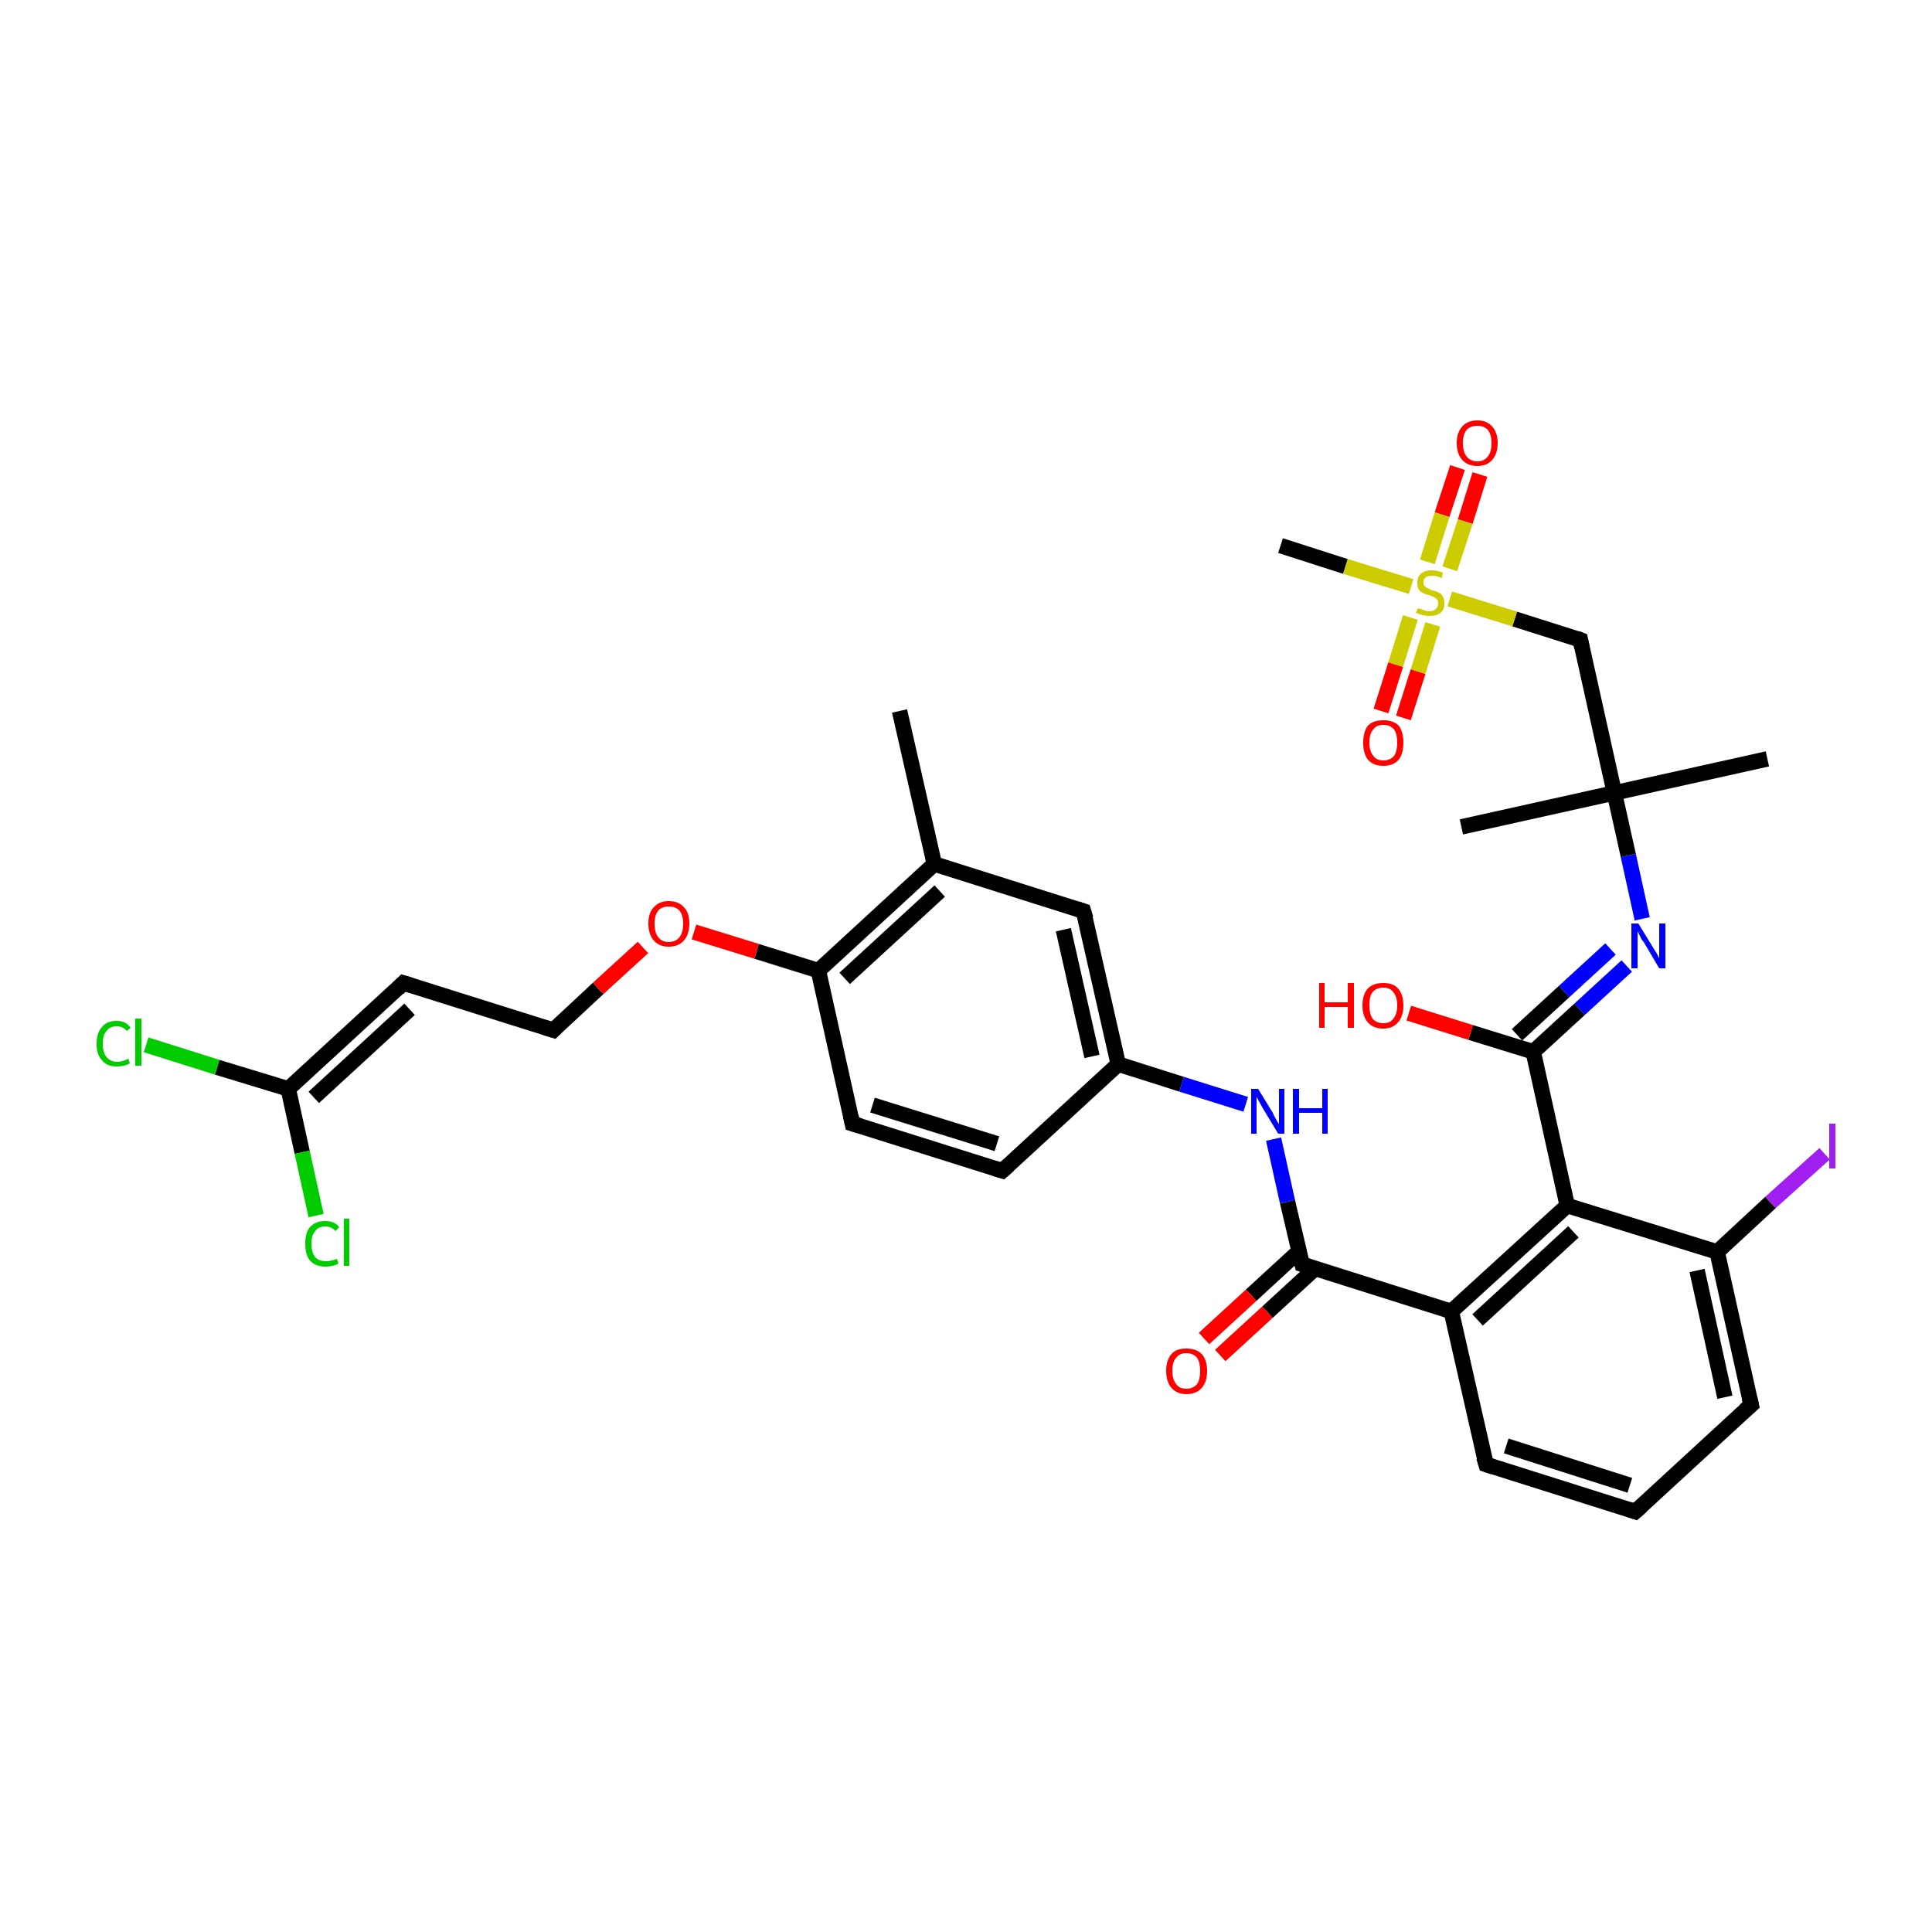 <?xml version='1.0' encoding='iso-8859-1'?>
<svg version='1.1' baseProfile='full'
              xmlns='http://www.w3.org/2000/svg'
                      xmlns:rdkit='http://www.rdkit.org/xml'
                      xmlns:xlink='http://www.w3.org/1999/xlink'
                  xml:space='preserve'
width='250px' height='250px' viewBox='0 0 250 250'>
<!-- END OF HEADER -->
<rect style='opacity:1.0;fill:#FFFFFF;stroke:none' width='250.0' height='250.0' x='0.0' y='0.0'> </rect>
<path class='bond-0 atom-0 atom-13' d='M 116.4,92.0 L 120.9,111.8' style='fill:none;fill-rule:evenodd;stroke:#000000;stroke-width:2.0px;stroke-linecap:butt;stroke-linejoin:miter;stroke-opacity:1' />
<path class='bond-1 atom-1 atom-22' d='M 228.7,98.2 L 208.9,102.6' style='fill:none;fill-rule:evenodd;stroke:#000000;stroke-width:2.0px;stroke-linecap:butt;stroke-linejoin:miter;stroke-opacity:1' />
<path class='bond-2 atom-2 atom-22' d='M 189.1,107.0 L 208.9,102.6' style='fill:none;fill-rule:evenodd;stroke:#000000;stroke-width:2.0px;stroke-linecap:butt;stroke-linejoin:miter;stroke-opacity:1' />
<path class='bond-3 atom-3 atom-33' d='M 165.7,70.6 L 174.1,73.3' style='fill:none;fill-rule:evenodd;stroke:#000000;stroke-width:2.0px;stroke-linecap:butt;stroke-linejoin:miter;stroke-opacity:1' />
<path class='bond-3 atom-3 atom-33' d='M 174.1,73.3 L 182.6,75.9' style='fill:none;fill-rule:evenodd;stroke:#CCCC00;stroke-width:2.0px;stroke-linecap:butt;stroke-linejoin:miter;stroke-opacity:1' />
<path class='bond-4 atom-4 atom-5' d='M 211.6,195.6 L 192.3,189.5' style='fill:none;fill-rule:evenodd;stroke:#000000;stroke-width:2.0px;stroke-linecap:butt;stroke-linejoin:miter;stroke-opacity:1' />
<path class='bond-4 atom-4 atom-5' d='M 210.9,192.2 L 194.9,187.1' style='fill:none;fill-rule:evenodd;stroke:#000000;stroke-width:2.0px;stroke-linecap:butt;stroke-linejoin:miter;stroke-opacity:1' />
<path class='bond-5 atom-4 atom-6' d='M 211.6,195.6 L 226.6,181.8' style='fill:none;fill-rule:evenodd;stroke:#000000;stroke-width:2.0px;stroke-linecap:butt;stroke-linejoin:miter;stroke-opacity:1' />
<path class='bond-6 atom-5 atom-15' d='M 192.3,189.5 L 187.8,169.7' style='fill:none;fill-rule:evenodd;stroke:#000000;stroke-width:2.0px;stroke-linecap:butt;stroke-linejoin:miter;stroke-opacity:1' />
<path class='bond-7 atom-6 atom-16' d='M 226.6,181.8 L 222.2,162.0' style='fill:none;fill-rule:evenodd;stroke:#000000;stroke-width:2.0px;stroke-linecap:butt;stroke-linejoin:miter;stroke-opacity:1' />
<path class='bond-7 atom-6 atom-16' d='M 223.2,180.8 L 219.6,164.4' style='fill:none;fill-rule:evenodd;stroke:#000000;stroke-width:2.0px;stroke-linecap:butt;stroke-linejoin:miter;stroke-opacity:1' />
<path class='bond-8 atom-7 atom-8' d='M 129.7,151.5 L 110.3,145.4' style='fill:none;fill-rule:evenodd;stroke:#000000;stroke-width:2.0px;stroke-linecap:butt;stroke-linejoin:miter;stroke-opacity:1' />
<path class='bond-8 atom-7 atom-8' d='M 129.0,148.0 L 112.9,143.0' style='fill:none;fill-rule:evenodd;stroke:#000000;stroke-width:2.0px;stroke-linecap:butt;stroke-linejoin:miter;stroke-opacity:1' />
<path class='bond-9 atom-7 atom-14' d='M 129.7,151.5 L 144.7,137.7' style='fill:none;fill-rule:evenodd;stroke:#000000;stroke-width:2.0px;stroke-linecap:butt;stroke-linejoin:miter;stroke-opacity:1' />
<path class='bond-10 atom-8 atom-17' d='M 110.3,145.4 L 105.9,125.6' style='fill:none;fill-rule:evenodd;stroke:#000000;stroke-width:2.0px;stroke-linecap:butt;stroke-linejoin:miter;stroke-opacity:1' />
<path class='bond-11 atom-9 atom-10' d='M 52.2,127.2 L 71.6,133.3' style='fill:none;fill-rule:evenodd;stroke:#000000;stroke-width:2.0px;stroke-linecap:butt;stroke-linejoin:miter;stroke-opacity:1' />
<path class='bond-12 atom-9 atom-18' d='M 52.2,127.2 L 37.3,140.9' style='fill:none;fill-rule:evenodd;stroke:#000000;stroke-width:2.0px;stroke-linecap:butt;stroke-linejoin:miter;stroke-opacity:1' />
<path class='bond-12 atom-9 atom-18' d='M 53.0,130.6 L 40.6,142.0' style='fill:none;fill-rule:evenodd;stroke:#000000;stroke-width:2.0px;stroke-linecap:butt;stroke-linejoin:miter;stroke-opacity:1' />
<path class='bond-13 atom-10 atom-32' d='M 71.6,133.3 L 77.4,127.9' style='fill:none;fill-rule:evenodd;stroke:#000000;stroke-width:2.0px;stroke-linecap:butt;stroke-linejoin:miter;stroke-opacity:1' />
<path class='bond-13 atom-10 atom-32' d='M 77.4,127.9 L 83.2,122.6' style='fill:none;fill-rule:evenodd;stroke:#FF0000;stroke-width:2.0px;stroke-linecap:butt;stroke-linejoin:miter;stroke-opacity:1' />
<path class='bond-14 atom-11 atom-13' d='M 140.2,117.9 L 120.9,111.8' style='fill:none;fill-rule:evenodd;stroke:#000000;stroke-width:2.0px;stroke-linecap:butt;stroke-linejoin:miter;stroke-opacity:1' />
<path class='bond-15 atom-11 atom-14' d='M 140.2,117.9 L 144.7,137.7' style='fill:none;fill-rule:evenodd;stroke:#000000;stroke-width:2.0px;stroke-linecap:butt;stroke-linejoin:miter;stroke-opacity:1' />
<path class='bond-15 atom-11 atom-14' d='M 137.6,120.3 L 141.3,136.7' style='fill:none;fill-rule:evenodd;stroke:#000000;stroke-width:2.0px;stroke-linecap:butt;stroke-linejoin:miter;stroke-opacity:1' />
<path class='bond-16 atom-12 atom-22' d='M 204.5,82.8 L 208.9,102.6' style='fill:none;fill-rule:evenodd;stroke:#000000;stroke-width:2.0px;stroke-linecap:butt;stroke-linejoin:miter;stroke-opacity:1' />
<path class='bond-17 atom-12 atom-33' d='M 204.5,82.8 L 196.0,80.1' style='fill:none;fill-rule:evenodd;stroke:#000000;stroke-width:2.0px;stroke-linecap:butt;stroke-linejoin:miter;stroke-opacity:1' />
<path class='bond-17 atom-12 atom-33' d='M 196.0,80.1 L 187.6,77.5' style='fill:none;fill-rule:evenodd;stroke:#CCCC00;stroke-width:2.0px;stroke-linecap:butt;stroke-linejoin:miter;stroke-opacity:1' />
<path class='bond-18 atom-13 atom-17' d='M 120.9,111.8 L 105.9,125.6' style='fill:none;fill-rule:evenodd;stroke:#000000;stroke-width:2.0px;stroke-linecap:butt;stroke-linejoin:miter;stroke-opacity:1' />
<path class='bond-18 atom-13 atom-17' d='M 121.6,115.3 L 109.3,126.6' style='fill:none;fill-rule:evenodd;stroke:#000000;stroke-width:2.0px;stroke-linecap:butt;stroke-linejoin:miter;stroke-opacity:1' />
<path class='bond-19 atom-14 atom-26' d='M 144.7,137.7 L 152.9,140.3' style='fill:none;fill-rule:evenodd;stroke:#000000;stroke-width:2.0px;stroke-linecap:butt;stroke-linejoin:miter;stroke-opacity:1' />
<path class='bond-19 atom-14 atom-26' d='M 152.9,140.3 L 161.2,142.9' style='fill:none;fill-rule:evenodd;stroke:#0000FF;stroke-width:2.0px;stroke-linecap:butt;stroke-linejoin:miter;stroke-opacity:1' />
<path class='bond-20 atom-15 atom-19' d='M 187.8,169.7 L 202.8,156.0' style='fill:none;fill-rule:evenodd;stroke:#000000;stroke-width:2.0px;stroke-linecap:butt;stroke-linejoin:miter;stroke-opacity:1' />
<path class='bond-20 atom-15 atom-19' d='M 191.2,170.8 L 203.6,159.4' style='fill:none;fill-rule:evenodd;stroke:#000000;stroke-width:2.0px;stroke-linecap:butt;stroke-linejoin:miter;stroke-opacity:1' />
<path class='bond-21 atom-15 atom-20' d='M 187.8,169.7 L 168.5,163.6' style='fill:none;fill-rule:evenodd;stroke:#000000;stroke-width:2.0px;stroke-linecap:butt;stroke-linejoin:miter;stroke-opacity:1' />
<path class='bond-22 atom-16 atom-19' d='M 222.2,162.0 L 202.8,156.0' style='fill:none;fill-rule:evenodd;stroke:#000000;stroke-width:2.0px;stroke-linecap:butt;stroke-linejoin:miter;stroke-opacity:1' />
<path class='bond-23 atom-16 atom-25' d='M 222.2,162.0 L 229.1,155.6' style='fill:none;fill-rule:evenodd;stroke:#000000;stroke-width:2.0px;stroke-linecap:butt;stroke-linejoin:miter;stroke-opacity:1' />
<path class='bond-23 atom-16 atom-25' d='M 229.1,155.6 L 236.1,149.3' style='fill:none;fill-rule:evenodd;stroke:#A01EEF;stroke-width:2.0px;stroke-linecap:butt;stroke-linejoin:miter;stroke-opacity:1' />
<path class='bond-24 atom-17 atom-32' d='M 105.9,125.6 L 97.9,123.1' style='fill:none;fill-rule:evenodd;stroke:#000000;stroke-width:2.0px;stroke-linecap:butt;stroke-linejoin:miter;stroke-opacity:1' />
<path class='bond-24 atom-17 atom-32' d='M 97.9,123.1 L 89.8,120.6' style='fill:none;fill-rule:evenodd;stroke:#FF0000;stroke-width:2.0px;stroke-linecap:butt;stroke-linejoin:miter;stroke-opacity:1' />
<path class='bond-25 atom-18 atom-23' d='M 37.3,140.9 L 28.1,138.1' style='fill:none;fill-rule:evenodd;stroke:#000000;stroke-width:2.0px;stroke-linecap:butt;stroke-linejoin:miter;stroke-opacity:1' />
<path class='bond-25 atom-18 atom-23' d='M 28.1,138.1 L 18.9,135.2' style='fill:none;fill-rule:evenodd;stroke:#00CC00;stroke-width:2.0px;stroke-linecap:butt;stroke-linejoin:miter;stroke-opacity:1' />
<path class='bond-26 atom-18 atom-24' d='M 37.3,140.9 L 39.1,149.1' style='fill:none;fill-rule:evenodd;stroke:#000000;stroke-width:2.0px;stroke-linecap:butt;stroke-linejoin:miter;stroke-opacity:1' />
<path class='bond-26 atom-18 atom-24' d='M 39.1,149.1 L 40.9,157.3' style='fill:none;fill-rule:evenodd;stroke:#00CC00;stroke-width:2.0px;stroke-linecap:butt;stroke-linejoin:miter;stroke-opacity:1' />
<path class='bond-27 atom-19 atom-21' d='M 202.8,156.0 L 198.4,136.1' style='fill:none;fill-rule:evenodd;stroke:#000000;stroke-width:2.0px;stroke-linecap:butt;stroke-linejoin:miter;stroke-opacity:1' />
<path class='bond-28 atom-20 atom-26' d='M 168.5,163.6 L 166.6,155.5' style='fill:none;fill-rule:evenodd;stroke:#000000;stroke-width:2.0px;stroke-linecap:butt;stroke-linejoin:miter;stroke-opacity:1' />
<path class='bond-28 atom-20 atom-26' d='M 166.6,155.5 L 164.8,147.4' style='fill:none;fill-rule:evenodd;stroke:#0000FF;stroke-width:2.0px;stroke-linecap:butt;stroke-linejoin:miter;stroke-opacity:1' />
<path class='bond-29 atom-20 atom-28' d='M 168.1,161.9 L 161.9,167.6' style='fill:none;fill-rule:evenodd;stroke:#000000;stroke-width:2.0px;stroke-linecap:butt;stroke-linejoin:miter;stroke-opacity:1' />
<path class='bond-29 atom-20 atom-28' d='M 161.9,167.6 L 155.8,173.2' style='fill:none;fill-rule:evenodd;stroke:#FF0000;stroke-width:2.0px;stroke-linecap:butt;stroke-linejoin:miter;stroke-opacity:1' />
<path class='bond-29 atom-20 atom-28' d='M 170.1,164.2 L 164.0,169.8' style='fill:none;fill-rule:evenodd;stroke:#000000;stroke-width:2.0px;stroke-linecap:butt;stroke-linejoin:miter;stroke-opacity:1' />
<path class='bond-29 atom-20 atom-28' d='M 164.0,169.8 L 157.9,175.4' style='fill:none;fill-rule:evenodd;stroke:#FF0000;stroke-width:2.0px;stroke-linecap:butt;stroke-linejoin:miter;stroke-opacity:1' />
<path class='bond-30 atom-21 atom-27' d='M 198.4,136.1 L 204.4,130.6' style='fill:none;fill-rule:evenodd;stroke:#000000;stroke-width:2.0px;stroke-linecap:butt;stroke-linejoin:miter;stroke-opacity:1' />
<path class='bond-30 atom-21 atom-27' d='M 204.4,130.6 L 210.5,125.0' style='fill:none;fill-rule:evenodd;stroke:#0000FF;stroke-width:2.0px;stroke-linecap:butt;stroke-linejoin:miter;stroke-opacity:1' />
<path class='bond-30 atom-21 atom-27' d='M 196.3,133.9 L 202.4,128.3' style='fill:none;fill-rule:evenodd;stroke:#000000;stroke-width:2.0px;stroke-linecap:butt;stroke-linejoin:miter;stroke-opacity:1' />
<path class='bond-30 atom-21 atom-27' d='M 202.4,128.3 L 208.4,122.8' style='fill:none;fill-rule:evenodd;stroke:#0000FF;stroke-width:2.0px;stroke-linecap:butt;stroke-linejoin:miter;stroke-opacity:1' />
<path class='bond-31 atom-21 atom-29' d='M 198.4,136.1 L 190.3,133.6' style='fill:none;fill-rule:evenodd;stroke:#000000;stroke-width:2.0px;stroke-linecap:butt;stroke-linejoin:miter;stroke-opacity:1' />
<path class='bond-31 atom-21 atom-29' d='M 190.3,133.6 L 182.3,131.1' style='fill:none;fill-rule:evenodd;stroke:#FF0000;stroke-width:2.0px;stroke-linecap:butt;stroke-linejoin:miter;stroke-opacity:1' />
<path class='bond-32 atom-22 atom-27' d='M 208.9,102.6 L 210.7,110.7' style='fill:none;fill-rule:evenodd;stroke:#000000;stroke-width:2.0px;stroke-linecap:butt;stroke-linejoin:miter;stroke-opacity:1' />
<path class='bond-32 atom-22 atom-27' d='M 210.7,110.7 L 212.5,118.9' style='fill:none;fill-rule:evenodd;stroke:#0000FF;stroke-width:2.0px;stroke-linecap:butt;stroke-linejoin:miter;stroke-opacity:1' />
<path class='bond-33 atom-30 atom-33' d='M 178.7,92.0 L 180.6,86.0' style='fill:none;fill-rule:evenodd;stroke:#FF0000;stroke-width:2.0px;stroke-linecap:butt;stroke-linejoin:miter;stroke-opacity:1' />
<path class='bond-33 atom-30 atom-33' d='M 180.6,86.0 L 182.5,79.9' style='fill:none;fill-rule:evenodd;stroke:#CCCC00;stroke-width:2.0px;stroke-linecap:butt;stroke-linejoin:miter;stroke-opacity:1' />
<path class='bond-33 atom-30 atom-33' d='M 181.6,92.9 L 183.5,86.9' style='fill:none;fill-rule:evenodd;stroke:#FF0000;stroke-width:2.0px;stroke-linecap:butt;stroke-linejoin:miter;stroke-opacity:1' />
<path class='bond-33 atom-30 atom-33' d='M 183.5,86.9 L 185.4,80.8' style='fill:none;fill-rule:evenodd;stroke:#CCCC00;stroke-width:2.0px;stroke-linecap:butt;stroke-linejoin:miter;stroke-opacity:1' />
<path class='bond-34 atom-31 atom-33' d='M 191.5,61.4 L 189.6,67.5' style='fill:none;fill-rule:evenodd;stroke:#FF0000;stroke-width:2.0px;stroke-linecap:butt;stroke-linejoin:miter;stroke-opacity:1' />
<path class='bond-34 atom-31 atom-33' d='M 189.6,67.5 L 187.6,73.6' style='fill:none;fill-rule:evenodd;stroke:#CCCC00;stroke-width:2.0px;stroke-linecap:butt;stroke-linejoin:miter;stroke-opacity:1' />
<path class='bond-34 atom-31 atom-33' d='M 188.6,60.5 L 186.6,66.6' style='fill:none;fill-rule:evenodd;stroke:#FF0000;stroke-width:2.0px;stroke-linecap:butt;stroke-linejoin:miter;stroke-opacity:1' />
<path class='bond-34 atom-31 atom-33' d='M 186.6,66.6 L 184.7,72.7' style='fill:none;fill-rule:evenodd;stroke:#CCCC00;stroke-width:2.0px;stroke-linecap:butt;stroke-linejoin:miter;stroke-opacity:1' />
<path d='M 210.7,195.3 L 211.6,195.6 L 212.4,194.9' style='fill:none;stroke:#000000;stroke-width:2.0px;stroke-linecap:butt;stroke-linejoin:miter;stroke-opacity:1;' />
<path d='M 193.2,189.8 L 192.3,189.5 L 192.0,188.5' style='fill:none;stroke:#000000;stroke-width:2.0px;stroke-linecap:butt;stroke-linejoin:miter;stroke-opacity:1;' />
<path d='M 225.8,182.5 L 226.6,181.8 L 226.4,180.9' style='fill:none;stroke:#000000;stroke-width:2.0px;stroke-linecap:butt;stroke-linejoin:miter;stroke-opacity:1;' />
<path d='M 128.7,151.2 L 129.7,151.5 L 130.5,150.8' style='fill:none;stroke:#000000;stroke-width:2.0px;stroke-linecap:butt;stroke-linejoin:miter;stroke-opacity:1;' />
<path d='M 111.3,145.7 L 110.3,145.4 L 110.1,144.4' style='fill:none;stroke:#000000;stroke-width:2.0px;stroke-linecap:butt;stroke-linejoin:miter;stroke-opacity:1;' />
<path d='M 53.2,127.5 L 52.2,127.2 L 51.5,127.9' style='fill:none;stroke:#000000;stroke-width:2.0px;stroke-linecap:butt;stroke-linejoin:miter;stroke-opacity:1;' />
<path d='M 70.6,133.0 L 71.6,133.3 L 71.9,133.0' style='fill:none;stroke:#000000;stroke-width:2.0px;stroke-linecap:butt;stroke-linejoin:miter;stroke-opacity:1;' />
<path d='M 139.3,117.6 L 140.2,117.9 L 140.5,118.9' style='fill:none;stroke:#000000;stroke-width:2.0px;stroke-linecap:butt;stroke-linejoin:miter;stroke-opacity:1;' />
<path d='M 204.7,83.8 L 204.5,82.8 L 204.0,82.6' style='fill:none;stroke:#000000;stroke-width:2.0px;stroke-linecap:butt;stroke-linejoin:miter;stroke-opacity:1;' />
<path d='M 169.4,163.9 L 168.5,163.6 L 168.4,163.2' style='fill:none;stroke:#000000;stroke-width:2.0px;stroke-linecap:butt;stroke-linejoin:miter;stroke-opacity:1;' />
<path class='atom-23' d='M 12.5 135.1
Q 12.5 133.6, 13.2 132.9
Q 13.8 132.1, 15.1 132.1
Q 16.3 132.1, 16.9 133.0
L 16.4 133.4
Q 15.9 132.8, 15.1 132.8
Q 14.2 132.8, 13.8 133.4
Q 13.3 133.9, 13.3 135.1
Q 13.3 136.2, 13.8 136.8
Q 14.3 137.4, 15.2 137.4
Q 15.8 137.4, 16.6 137.0
L 16.8 137.6
Q 16.5 137.8, 16.0 137.9
Q 15.6 138.0, 15.1 138.0
Q 13.8 138.0, 13.2 137.2
Q 12.5 136.5, 12.5 135.1
' fill='#00CC00'/>
<path class='atom-23' d='M 17.5 131.8
L 18.3 131.8
L 18.3 137.9
L 17.5 137.9
L 17.5 131.8
' fill='#00CC00'/>
<path class='atom-24' d='M 39.5 160.9
Q 39.5 159.5, 40.1 158.8
Q 40.8 158.0, 42.1 158.0
Q 43.3 158.0, 43.9 158.8
L 43.4 159.3
Q 42.9 158.7, 42.1 158.7
Q 41.2 158.7, 40.8 159.3
Q 40.3 159.8, 40.3 160.9
Q 40.3 162.1, 40.8 162.7
Q 41.3 163.2, 42.2 163.2
Q 42.8 163.2, 43.6 162.9
L 43.8 163.5
Q 43.5 163.7, 43.0 163.8
Q 42.6 163.9, 42.1 163.9
Q 40.8 163.9, 40.1 163.1
Q 39.5 162.4, 39.5 160.9
' fill='#00CC00'/>
<path class='atom-24' d='M 44.5 157.7
L 45.2 157.7
L 45.2 163.8
L 44.5 163.8
L 44.5 157.7
' fill='#00CC00'/>
<path class='atom-25' d='M 236.7 145.4
L 237.5 145.4
L 237.5 151.2
L 236.7 151.2
L 236.7 145.4
' fill='#A01EEF'/>
<path class='atom-26' d='M 162.8 140.9
L 164.7 144.0
Q 164.8 144.3, 165.1 144.8
Q 165.4 145.4, 165.5 145.4
L 165.5 140.9
L 166.2 140.9
L 166.2 146.7
L 165.4 146.7
L 163.4 143.4
Q 163.2 143.0, 162.9 142.5
Q 162.7 142.1, 162.6 141.9
L 162.6 146.7
L 161.9 146.7
L 161.9 140.9
L 162.8 140.9
' fill='#0000FF'/>
<path class='atom-26' d='M 167.3 140.9
L 168.1 140.9
L 168.1 143.4
L 171.1 143.4
L 171.1 140.9
L 171.8 140.9
L 171.8 146.7
L 171.1 146.7
L 171.1 144.0
L 168.1 144.0
L 168.1 146.7
L 167.3 146.7
L 167.3 140.9
' fill='#0000FF'/>
<path class='atom-27' d='M 212.0 119.5
L 213.9 122.6
Q 214.1 122.9, 214.4 123.4
Q 214.7 124.0, 214.7 124.0
L 214.7 119.5
L 215.5 119.5
L 215.5 125.3
L 214.7 125.3
L 212.7 121.9
Q 212.4 121.6, 212.2 121.1
Q 212.0 120.7, 211.9 120.5
L 211.9 125.3
L 211.1 125.3
L 211.1 119.5
L 212.0 119.5
' fill='#0000FF'/>
<path class='atom-28' d='M 150.9 177.4
Q 150.9 176.0, 151.6 175.2
Q 152.2 174.5, 153.5 174.5
Q 154.8 174.5, 155.5 175.2
Q 156.2 176.0, 156.2 177.4
Q 156.2 178.8, 155.5 179.6
Q 154.8 180.4, 153.5 180.4
Q 152.3 180.4, 151.6 179.6
Q 150.9 178.8, 150.9 177.4
M 153.5 179.7
Q 154.4 179.7, 154.9 179.1
Q 155.3 178.5, 155.3 177.4
Q 155.3 176.3, 154.9 175.7
Q 154.4 175.1, 153.5 175.1
Q 152.6 175.1, 152.2 175.7
Q 151.7 176.2, 151.7 177.4
Q 151.7 178.5, 152.2 179.1
Q 152.6 179.7, 153.5 179.7
' fill='#FF0000'/>
<path class='atom-29' d='M 170.7 127.2
L 171.4 127.2
L 171.4 129.7
L 174.4 129.7
L 174.4 127.2
L 175.2 127.2
L 175.2 133.0
L 174.4 133.0
L 174.4 130.3
L 171.4 130.3
L 171.4 133.0
L 170.7 133.0
L 170.7 127.2
' fill='#FF0000'/>
<path class='atom-29' d='M 176.3 130.1
Q 176.3 128.7, 177.0 127.9
Q 177.7 127.2, 179.0 127.2
Q 180.3 127.2, 180.9 127.9
Q 181.6 128.7, 181.6 130.1
Q 181.6 131.5, 180.9 132.3
Q 180.2 133.1, 179.0 133.1
Q 177.7 133.1, 177.0 132.3
Q 176.3 131.5, 176.3 130.1
M 179.0 132.4
Q 179.9 132.4, 180.3 131.8
Q 180.8 131.2, 180.8 130.1
Q 180.8 129.0, 180.3 128.4
Q 179.9 127.8, 179.0 127.8
Q 178.1 127.8, 177.6 128.4
Q 177.2 128.9, 177.2 130.1
Q 177.2 131.2, 177.6 131.8
Q 178.1 132.4, 179.0 132.4
' fill='#FF0000'/>
<path class='atom-30' d='M 176.4 96.1
Q 176.4 94.7, 177.0 93.9
Q 177.7 93.2, 179.0 93.2
Q 180.3 93.2, 181.0 93.9
Q 181.6 94.7, 181.6 96.1
Q 181.6 97.5, 181.0 98.3
Q 180.3 99.1, 179.0 99.1
Q 177.7 99.1, 177.0 98.3
Q 176.4 97.5, 176.4 96.1
M 179.0 98.4
Q 179.9 98.4, 180.4 97.8
Q 180.8 97.2, 180.8 96.1
Q 180.8 95.0, 180.4 94.4
Q 179.9 93.8, 179.0 93.8
Q 178.1 93.8, 177.7 94.4
Q 177.2 94.9, 177.2 96.1
Q 177.2 97.2, 177.7 97.8
Q 178.1 98.4, 179.0 98.4
' fill='#FF0000'/>
<path class='atom-31' d='M 188.5 57.3
Q 188.5 56.0, 189.2 55.2
Q 189.9 54.4, 191.2 54.4
Q 192.4 54.4, 193.1 55.2
Q 193.8 56.0, 193.8 57.3
Q 193.8 58.7, 193.1 59.5
Q 192.4 60.3, 191.2 60.3
Q 189.9 60.3, 189.2 59.5
Q 188.5 58.7, 188.5 57.3
M 191.2 59.7
Q 192.0 59.7, 192.5 59.1
Q 193.0 58.5, 193.0 57.3
Q 193.0 56.2, 192.5 55.6
Q 192.0 55.1, 191.2 55.1
Q 190.3 55.1, 189.8 55.6
Q 189.3 56.2, 189.3 57.3
Q 189.3 58.5, 189.8 59.1
Q 190.3 59.7, 191.2 59.7
' fill='#FF0000'/>
<path class='atom-32' d='M 83.9 119.5
Q 83.9 118.1, 84.6 117.4
Q 85.3 116.6, 86.5 116.6
Q 87.8 116.6, 88.5 117.4
Q 89.2 118.1, 89.2 119.5
Q 89.2 120.9, 88.5 121.7
Q 87.8 122.5, 86.5 122.5
Q 85.3 122.5, 84.6 121.7
Q 83.9 120.9, 83.9 119.5
M 86.5 121.9
Q 87.4 121.9, 87.9 121.3
Q 88.4 120.7, 88.4 119.5
Q 88.4 118.4, 87.9 117.8
Q 87.4 117.3, 86.5 117.3
Q 85.7 117.3, 85.2 117.8
Q 84.7 118.4, 84.7 119.5
Q 84.7 120.7, 85.2 121.3
Q 85.7 121.9, 86.5 121.9
' fill='#FF0000'/>
<path class='atom-33' d='M 183.5 78.7
Q 183.5 78.7, 183.8 78.8
Q 184.1 78.9, 184.4 79.0
Q 184.7 79.1, 184.9 79.1
Q 185.5 79.1, 185.8 78.8
Q 186.1 78.5, 186.1 78.1
Q 186.1 77.7, 186.0 77.6
Q 185.8 77.4, 185.6 77.3
Q 185.3 77.1, 184.9 77.0
Q 184.4 76.9, 184.1 76.7
Q 183.8 76.6, 183.6 76.3
Q 183.4 76.0, 183.4 75.4
Q 183.4 74.7, 183.8 74.3
Q 184.3 73.8, 185.3 73.8
Q 186.0 73.8, 186.7 74.1
L 186.6 74.8
Q 185.9 74.5, 185.3 74.5
Q 184.8 74.5, 184.5 74.7
Q 184.2 74.9, 184.2 75.3
Q 184.2 75.7, 184.3 75.8
Q 184.5 76.0, 184.7 76.1
Q 185.0 76.2, 185.3 76.4
Q 185.9 76.5, 186.2 76.7
Q 186.5 76.8, 186.7 77.2
Q 186.9 77.5, 186.9 78.1
Q 186.9 78.9, 186.4 79.3
Q 185.9 79.7, 185.0 79.7
Q 184.5 79.7, 184.1 79.6
Q 183.7 79.5, 183.2 79.3
L 183.5 78.7
' fill='#CCCC00'/>
</svg>
